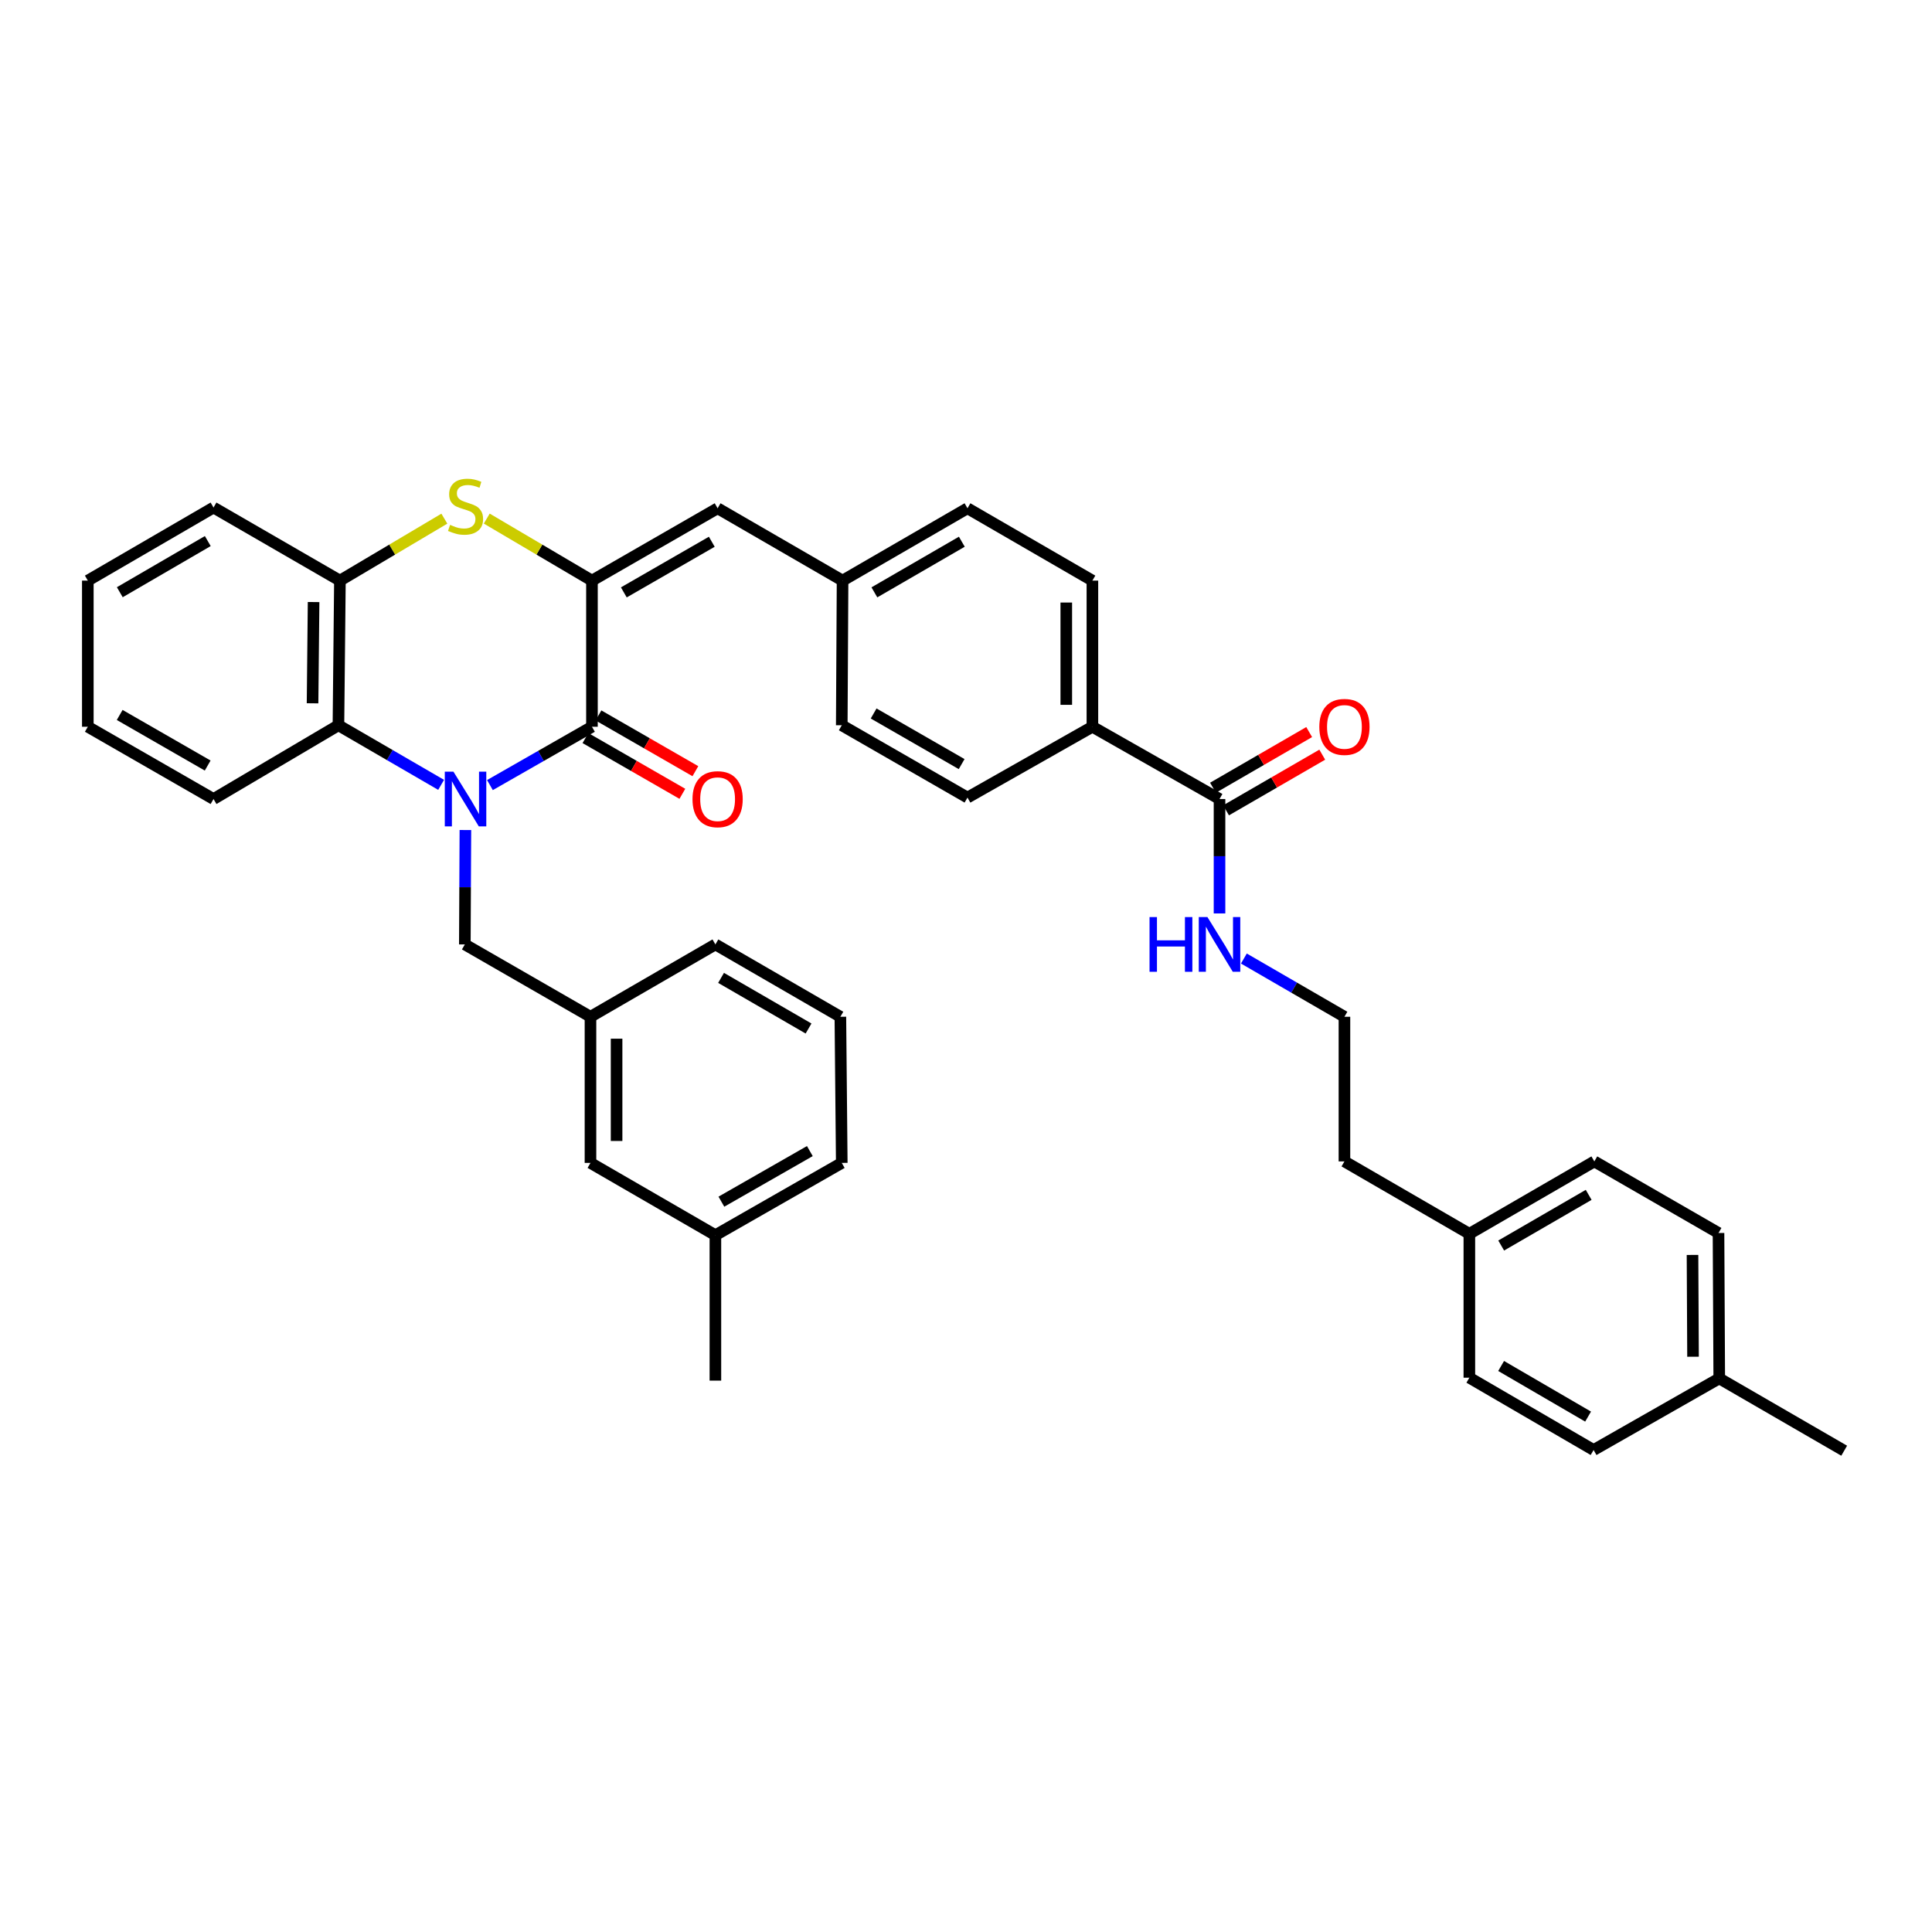 <?xml version='1.0' encoding='iso-8859-1'?>
<svg version='1.1' baseProfile='full'
              xmlns='http://www.w3.org/2000/svg'
                      xmlns:rdkit='http://www.rdkit.org/xml'
                      xmlns:xlink='http://www.w3.org/1999/xlink'
                  xml:space='preserve'
width='1000px' height='1000px' viewBox='0 0 1000 1000'>
<!-- END OF HEADER -->
<rect style='opacity:1.0;fill:#FFFFFF;stroke:none' width='1000' height='1000' x='0' y='0'> </rect>
<path class='bond-0' d='M 253.59,406.358 L 279.993,391.262' style='fill:none;fill-rule:evenodd;stroke:#0000FF;stroke-width:6px;stroke-linecap:butt;stroke-linejoin:miter;stroke-opacity:1' />
<path class='bond-0' d='M 279.993,391.262 L 306.396,376.165' style='fill:none;fill-rule:evenodd;stroke:#000000;stroke-width:6px;stroke-linecap:butt;stroke-linejoin:miter;stroke-opacity:1' />
<path class='bond-3' d='M 228.324,406.241 L 201.749,390.82' style='fill:none;fill-rule:evenodd;stroke:#0000FF;stroke-width:6px;stroke-linecap:butt;stroke-linejoin:miter;stroke-opacity:1' />
<path class='bond-3' d='M 201.749,390.82 L 175.175,375.399' style='fill:none;fill-rule:evenodd;stroke:#000000;stroke-width:6px;stroke-linecap:butt;stroke-linejoin:miter;stroke-opacity:1' />
<path class='bond-7' d='M 240.887,429.618 L 240.742,459.226' style='fill:none;fill-rule:evenodd;stroke:#0000FF;stroke-width:6px;stroke-linecap:butt;stroke-linejoin:miter;stroke-opacity:1' />
<path class='bond-7' d='M 240.742,459.226 L 240.598,488.835' style='fill:none;fill-rule:evenodd;stroke:#000000;stroke-width:6px;stroke-linecap:butt;stroke-linejoin:miter;stroke-opacity:1' />
<path class='bond-1' d='M 306.396,376.165 L 306.396,300.524' style='fill:none;fill-rule:evenodd;stroke:#000000;stroke-width:6px;stroke-linecap:butt;stroke-linejoin:miter;stroke-opacity:1' />
<path class='bond-8' d='M 303.027,382.022 L 328.109,396.45' style='fill:none;fill-rule:evenodd;stroke:#000000;stroke-width:6px;stroke-linecap:butt;stroke-linejoin:miter;stroke-opacity:1' />
<path class='bond-8' d='M 328.109,396.45 L 353.191,410.877' style='fill:none;fill-rule:evenodd;stroke:#FF0000;stroke-width:6px;stroke-linecap:butt;stroke-linejoin:miter;stroke-opacity:1' />
<path class='bond-8' d='M 309.765,370.308 L 334.847,384.735' style='fill:none;fill-rule:evenodd;stroke:#000000;stroke-width:6px;stroke-linecap:butt;stroke-linejoin:miter;stroke-opacity:1' />
<path class='bond-8' d='M 334.847,384.735 L 359.93,399.163' style='fill:none;fill-rule:evenodd;stroke:#FF0000;stroke-width:6px;stroke-linecap:butt;stroke-linejoin:miter;stroke-opacity:1' />
<path class='bond-5' d='M 306.396,300.524 L 371.436,263.082' style='fill:none;fill-rule:evenodd;stroke:#000000;stroke-width:6px;stroke-linecap:butt;stroke-linejoin:miter;stroke-opacity:1' />
<path class='bond-5' d='M 322.894,306.62 L 368.422,280.411' style='fill:none;fill-rule:evenodd;stroke:#000000;stroke-width:6px;stroke-linecap:butt;stroke-linejoin:miter;stroke-opacity:1' />
<path class='bond-37' d='M 306.396,300.524 L 279.17,284.473' style='fill:none;fill-rule:evenodd;stroke:#000000;stroke-width:6px;stroke-linecap:butt;stroke-linejoin:miter;stroke-opacity:1' />
<path class='bond-37' d='M 279.17,284.473 L 251.944,268.422' style='fill:none;fill-rule:evenodd;stroke:#CCCC00;stroke-width:6px;stroke-linecap:butt;stroke-linejoin:miter;stroke-opacity:1' />
<path class='bond-2' d='M 229.995,268.457 L 202.968,284.49' style='fill:none;fill-rule:evenodd;stroke:#CCCC00;stroke-width:6px;stroke-linecap:butt;stroke-linejoin:miter;stroke-opacity:1' />
<path class='bond-2' d='M 202.968,284.49 L 175.94,300.524' style='fill:none;fill-rule:evenodd;stroke:#000000;stroke-width:6px;stroke-linecap:butt;stroke-linejoin:miter;stroke-opacity:1' />
<path class='bond-4' d='M 175.175,375.399 L 175.94,300.524' style='fill:none;fill-rule:evenodd;stroke:#000000;stroke-width:6px;stroke-linecap:butt;stroke-linejoin:miter;stroke-opacity:1' />
<path class='bond-4' d='M 161.776,364.03 L 162.312,311.617' style='fill:none;fill-rule:evenodd;stroke:#000000;stroke-width:6px;stroke-linecap:butt;stroke-linejoin:miter;stroke-opacity:1' />
<path class='bond-27' d='M 175.175,375.399 L 110.517,413.577' style='fill:none;fill-rule:evenodd;stroke:#000000;stroke-width:6px;stroke-linecap:butt;stroke-linejoin:miter;stroke-opacity:1' />
<path class='bond-28' d='M 175.94,300.524 L 110.517,262.7' style='fill:none;fill-rule:evenodd;stroke:#000000;stroke-width:6px;stroke-linecap:butt;stroke-linejoin:miter;stroke-opacity:1' />
<path class='bond-13' d='M 371.436,263.082 L 436.109,300.524' style='fill:none;fill-rule:evenodd;stroke:#000000;stroke-width:6px;stroke-linecap:butt;stroke-linejoin:miter;stroke-opacity:1' />
<path class='bond-6' d='M 631.222,413.577 L 565.423,376.165' style='fill:none;fill-rule:evenodd;stroke:#000000;stroke-width:6px;stroke-linecap:butt;stroke-linejoin:miter;stroke-opacity:1' />
<path class='bond-10' d='M 634.606,419.425 L 659.5,405.021' style='fill:none;fill-rule:evenodd;stroke:#000000;stroke-width:6px;stroke-linecap:butt;stroke-linejoin:miter;stroke-opacity:1' />
<path class='bond-10' d='M 659.5,405.021 L 684.395,390.616' style='fill:none;fill-rule:evenodd;stroke:#FF0000;stroke-width:6px;stroke-linecap:butt;stroke-linejoin:miter;stroke-opacity:1' />
<path class='bond-10' d='M 627.837,407.728 L 652.732,393.324' style='fill:none;fill-rule:evenodd;stroke:#000000;stroke-width:6px;stroke-linecap:butt;stroke-linejoin:miter;stroke-opacity:1' />
<path class='bond-10' d='M 652.732,393.324 L 677.627,378.919' style='fill:none;fill-rule:evenodd;stroke:#FF0000;stroke-width:6px;stroke-linecap:butt;stroke-linejoin:miter;stroke-opacity:1' />
<path class='bond-12' d='M 631.222,413.577 L 631.222,443.185' style='fill:none;fill-rule:evenodd;stroke:#000000;stroke-width:6px;stroke-linecap:butt;stroke-linejoin:miter;stroke-opacity:1' />
<path class='bond-12' d='M 631.222,443.185 L 631.222,472.793' style='fill:none;fill-rule:evenodd;stroke:#0000FF;stroke-width:6px;stroke-linecap:butt;stroke-linejoin:miter;stroke-opacity:1' />
<path class='bond-11' d='M 240.598,488.835 L 305.63,526.276' style='fill:none;fill-rule:evenodd;stroke:#000000;stroke-width:6px;stroke-linecap:butt;stroke-linejoin:miter;stroke-opacity:1' />
<path class='bond-9' d='M 565.423,376.165 L 565.423,300.524' style='fill:none;fill-rule:evenodd;stroke:#000000;stroke-width:6px;stroke-linecap:butt;stroke-linejoin:miter;stroke-opacity:1' />
<path class='bond-9' d='M 551.909,364.819 L 551.909,311.87' style='fill:none;fill-rule:evenodd;stroke:#000000;stroke-width:6px;stroke-linecap:butt;stroke-linejoin:miter;stroke-opacity:1' />
<path class='bond-40' d='M 565.423,376.165 L 500.766,412.826' style='fill:none;fill-rule:evenodd;stroke:#000000;stroke-width:6px;stroke-linecap:butt;stroke-linejoin:miter;stroke-opacity:1' />
<path class='bond-16' d='M 305.63,526.276 L 305.63,601.918' style='fill:none;fill-rule:evenodd;stroke:#000000;stroke-width:6px;stroke-linecap:butt;stroke-linejoin:miter;stroke-opacity:1' />
<path class='bond-16' d='M 319.144,537.623 L 319.144,590.571' style='fill:none;fill-rule:evenodd;stroke:#000000;stroke-width:6px;stroke-linecap:butt;stroke-linejoin:miter;stroke-opacity:1' />
<path class='bond-30' d='M 305.63,526.276 L 370.288,488.835' style='fill:none;fill-rule:evenodd;stroke:#000000;stroke-width:6px;stroke-linecap:butt;stroke-linejoin:miter;stroke-opacity:1' />
<path class='bond-26' d='M 643.829,496.136 L 669.854,511.206' style='fill:none;fill-rule:evenodd;stroke:#0000FF;stroke-width:6px;stroke-linecap:butt;stroke-linejoin:miter;stroke-opacity:1' />
<path class='bond-26' d='M 669.854,511.206 L 695.879,526.276' style='fill:none;fill-rule:evenodd;stroke:#000000;stroke-width:6px;stroke-linecap:butt;stroke-linejoin:miter;stroke-opacity:1' />
<path class='bond-17' d='M 436.109,300.524 L 435.696,375.399' style='fill:none;fill-rule:evenodd;stroke:#000000;stroke-width:6px;stroke-linecap:butt;stroke-linejoin:miter;stroke-opacity:1' />
<path class='bond-18' d='M 436.109,300.524 L 500.766,263.082' style='fill:none;fill-rule:evenodd;stroke:#000000;stroke-width:6px;stroke-linecap:butt;stroke-linejoin:miter;stroke-opacity:1' />
<path class='bond-18' d='M 452.579,306.603 L 497.839,280.393' style='fill:none;fill-rule:evenodd;stroke:#000000;stroke-width:6px;stroke-linecap:butt;stroke-linejoin:miter;stroke-opacity:1' />
<path class='bond-14' d='M 565.423,300.524 L 500.766,263.082' style='fill:none;fill-rule:evenodd;stroke:#000000;stroke-width:6px;stroke-linecap:butt;stroke-linejoin:miter;stroke-opacity:1' />
<path class='bond-15' d='M 500.766,412.826 L 435.696,375.399' style='fill:none;fill-rule:evenodd;stroke:#000000;stroke-width:6px;stroke-linecap:butt;stroke-linejoin:miter;stroke-opacity:1' />
<path class='bond-15' d='M 497.743,395.497 L 452.194,369.299' style='fill:none;fill-rule:evenodd;stroke:#000000;stroke-width:6px;stroke-linecap:butt;stroke-linejoin:miter;stroke-opacity:1' />
<path class='bond-21' d='M 305.63,601.918 L 370.288,639.329' style='fill:none;fill-rule:evenodd;stroke:#000000;stroke-width:6px;stroke-linecap:butt;stroke-linejoin:miter;stroke-opacity:1' />
<path class='bond-19' d='M 760.536,638.608 L 695.879,601.144' style='fill:none;fill-rule:evenodd;stroke:#000000;stroke-width:6px;stroke-linecap:butt;stroke-linejoin:miter;stroke-opacity:1' />
<path class='bond-24' d='M 760.536,638.608 L 760.536,713.093' style='fill:none;fill-rule:evenodd;stroke:#000000;stroke-width:6px;stroke-linecap:butt;stroke-linejoin:miter;stroke-opacity:1' />
<path class='bond-25' d='M 760.536,638.608 L 825.223,601.144' style='fill:none;fill-rule:evenodd;stroke:#000000;stroke-width:6px;stroke-linecap:butt;stroke-linejoin:miter;stroke-opacity:1' />
<path class='bond-25' d='M 777.012,644.683 L 822.293,618.458' style='fill:none;fill-rule:evenodd;stroke:#000000;stroke-width:6px;stroke-linecap:butt;stroke-linejoin:miter;stroke-opacity:1' />
<path class='bond-20' d='M 889.881,713.461 L 889.498,638.195' style='fill:none;fill-rule:evenodd;stroke:#000000;stroke-width:6px;stroke-linecap:butt;stroke-linejoin:miter;stroke-opacity:1' />
<path class='bond-20' d='M 876.309,702.24 L 876.041,649.554' style='fill:none;fill-rule:evenodd;stroke:#000000;stroke-width:6px;stroke-linecap:butt;stroke-linejoin:miter;stroke-opacity:1' />
<path class='bond-33' d='M 889.881,713.461 L 954.545,750.888' style='fill:none;fill-rule:evenodd;stroke:#000000;stroke-width:6px;stroke-linecap:butt;stroke-linejoin:miter;stroke-opacity:1' />
<path class='bond-41' d='M 889.881,713.461 L 824.84,750.52' style='fill:none;fill-rule:evenodd;stroke:#000000;stroke-width:6px;stroke-linecap:butt;stroke-linejoin:miter;stroke-opacity:1' />
<path class='bond-34' d='M 370.288,639.329 L 370.288,714.61' style='fill:none;fill-rule:evenodd;stroke:#000000;stroke-width:6px;stroke-linecap:butt;stroke-linejoin:miter;stroke-opacity:1' />
<path class='bond-39' d='M 370.288,639.329 L 435.696,601.918' style='fill:none;fill-rule:evenodd;stroke:#000000;stroke-width:6px;stroke-linecap:butt;stroke-linejoin:miter;stroke-opacity:1' />
<path class='bond-39' d='M 373.389,621.987 L 419.175,595.799' style='fill:none;fill-rule:evenodd;stroke:#000000;stroke-width:6px;stroke-linecap:butt;stroke-linejoin:miter;stroke-opacity:1' />
<path class='bond-22' d='M 824.84,750.52 L 760.536,713.093' style='fill:none;fill-rule:evenodd;stroke:#000000;stroke-width:6px;stroke-linecap:butt;stroke-linejoin:miter;stroke-opacity:1' />
<path class='bond-22' d='M 821.993,733.226 L 776.98,707.027' style='fill:none;fill-rule:evenodd;stroke:#000000;stroke-width:6px;stroke-linecap:butt;stroke-linejoin:miter;stroke-opacity:1' />
<path class='bond-23' d='M 889.498,638.195 L 825.223,601.144' style='fill:none;fill-rule:evenodd;stroke:#000000;stroke-width:6px;stroke-linecap:butt;stroke-linejoin:miter;stroke-opacity:1' />
<path class='bond-31' d='M 695.879,526.276 L 695.879,601.144' style='fill:none;fill-rule:evenodd;stroke:#000000;stroke-width:6px;stroke-linecap:butt;stroke-linejoin:miter;stroke-opacity:1' />
<path class='bond-35' d='M 110.517,413.577 L 45.455,376.165' style='fill:none;fill-rule:evenodd;stroke:#000000;stroke-width:6px;stroke-linecap:butt;stroke-linejoin:miter;stroke-opacity:1' />
<path class='bond-35' d='M 107.494,396.249 L 61.95,370.061' style='fill:none;fill-rule:evenodd;stroke:#000000;stroke-width:6px;stroke-linecap:butt;stroke-linejoin:miter;stroke-opacity:1' />
<path class='bond-38' d='M 110.517,262.7 L 45.455,300.524' style='fill:none;fill-rule:evenodd;stroke:#000000;stroke-width:6px;stroke-linecap:butt;stroke-linejoin:miter;stroke-opacity:1' />
<path class='bond-38' d='M 107.55,280.056 L 62.006,306.534' style='fill:none;fill-rule:evenodd;stroke:#000000;stroke-width:6px;stroke-linecap:butt;stroke-linejoin:miter;stroke-opacity:1' />
<path class='bond-29' d='M 434.975,526.276 L 370.288,488.835' style='fill:none;fill-rule:evenodd;stroke:#000000;stroke-width:6px;stroke-linecap:butt;stroke-linejoin:miter;stroke-opacity:1' />
<path class='bond-29' d='M 418.502,532.356 L 373.221,506.147' style='fill:none;fill-rule:evenodd;stroke:#000000;stroke-width:6px;stroke-linecap:butt;stroke-linejoin:miter;stroke-opacity:1' />
<path class='bond-32' d='M 434.975,526.276 L 435.696,601.918' style='fill:none;fill-rule:evenodd;stroke:#000000;stroke-width:6px;stroke-linecap:butt;stroke-linejoin:miter;stroke-opacity:1' />
<path class='bond-36' d='M 45.455,376.165 L 45.455,300.524' style='fill:none;fill-rule:evenodd;stroke:#000000;stroke-width:6px;stroke-linecap:butt;stroke-linejoin:miter;stroke-opacity:1' />
<path  class='atom-0' d='M 234.705 399.417
L 243.985 414.417
Q 244.905 415.897, 246.385 418.577
Q 247.865 421.257, 247.945 421.417
L 247.945 399.417
L 251.705 399.417
L 251.705 427.737
L 247.825 427.737
L 237.865 411.337
Q 236.705 409.417, 235.465 407.217
Q 234.265 405.017, 233.905 404.337
L 233.905 427.737
L 230.225 427.737
L 230.225 399.417
L 234.705 399.417
' fill='#0000FF'/>
<path  class='atom-3' d='M 232.965 271.669
Q 233.285 271.789, 234.605 272.349
Q 235.925 272.909, 237.365 273.269
Q 238.845 273.589, 240.285 273.589
Q 242.965 273.589, 244.525 272.309
Q 246.085 270.989, 246.085 268.709
Q 246.085 267.149, 245.285 266.189
Q 244.525 265.229, 243.325 264.709
Q 242.125 264.189, 240.125 263.589
Q 237.605 262.829, 236.085 262.109
Q 234.605 261.389, 233.525 259.869
Q 232.485 258.349, 232.485 255.789
Q 232.485 252.229, 234.885 250.029
Q 237.325 247.829, 242.125 247.829
Q 245.405 247.829, 249.125 249.389
L 248.205 252.469
Q 244.805 251.069, 242.245 251.069
Q 239.485 251.069, 237.965 252.229
Q 236.445 253.349, 236.485 255.309
Q 236.485 256.829, 237.245 257.749
Q 238.045 258.669, 239.165 259.189
Q 240.325 259.709, 242.245 260.309
Q 244.805 261.109, 246.325 261.909
Q 247.845 262.709, 248.925 264.349
Q 250.045 265.949, 250.045 268.709
Q 250.045 272.629, 247.405 274.749
Q 244.805 276.829, 240.445 276.829
Q 237.925 276.829, 236.005 276.269
Q 234.125 275.749, 231.885 274.829
L 232.965 271.669
' fill='#CCCC00'/>
<path  class='atom-9' d='M 358.436 413.657
Q 358.436 406.857, 361.796 403.057
Q 365.156 399.257, 371.436 399.257
Q 377.716 399.257, 381.076 403.057
Q 384.436 406.857, 384.436 413.657
Q 384.436 420.537, 381.036 424.457
Q 377.636 428.337, 371.436 428.337
Q 365.196 428.337, 361.796 424.457
Q 358.436 420.577, 358.436 413.657
M 371.436 425.137
Q 375.756 425.137, 378.076 422.257
Q 380.436 419.337, 380.436 413.657
Q 380.436 408.097, 378.076 405.297
Q 375.756 402.457, 371.436 402.457
Q 367.116 402.457, 364.756 405.257
Q 362.436 408.057, 362.436 413.657
Q 362.436 419.377, 364.756 422.257
Q 367.116 425.137, 371.436 425.137
' fill='#FF0000'/>
<path  class='atom-11' d='M 682.879 376.245
Q 682.879 369.445, 686.239 365.645
Q 689.599 361.845, 695.879 361.845
Q 702.159 361.845, 705.519 365.645
Q 708.879 369.445, 708.879 376.245
Q 708.879 383.125, 705.479 387.045
Q 702.079 390.925, 695.879 390.925
Q 689.639 390.925, 686.239 387.045
Q 682.879 383.165, 682.879 376.245
M 695.879 387.725
Q 700.199 387.725, 702.519 384.845
Q 704.879 381.925, 704.879 376.245
Q 704.879 370.685, 702.519 367.885
Q 700.199 365.045, 695.879 365.045
Q 691.559 365.045, 689.199 367.845
Q 686.879 370.645, 686.879 376.245
Q 686.879 381.965, 689.199 384.845
Q 691.559 387.725, 695.879 387.725
' fill='#FF0000'/>
<path  class='atom-13' d='M 595.002 474.675
L 598.842 474.675
L 598.842 486.715
L 613.322 486.715
L 613.322 474.675
L 617.162 474.675
L 617.162 502.995
L 613.322 502.995
L 613.322 489.915
L 598.842 489.915
L 598.842 502.995
L 595.002 502.995
L 595.002 474.675
' fill='#0000FF'/>
<path  class='atom-13' d='M 624.962 474.675
L 634.242 489.675
Q 635.162 491.155, 636.642 493.835
Q 638.122 496.515, 638.202 496.675
L 638.202 474.675
L 641.962 474.675
L 641.962 502.995
L 638.082 502.995
L 628.122 486.595
Q 626.962 484.675, 625.722 482.475
Q 624.522 480.275, 624.162 479.595
L 624.162 502.995
L 620.482 502.995
L 620.482 474.675
L 624.962 474.675
' fill='#0000FF'/>
</svg>
